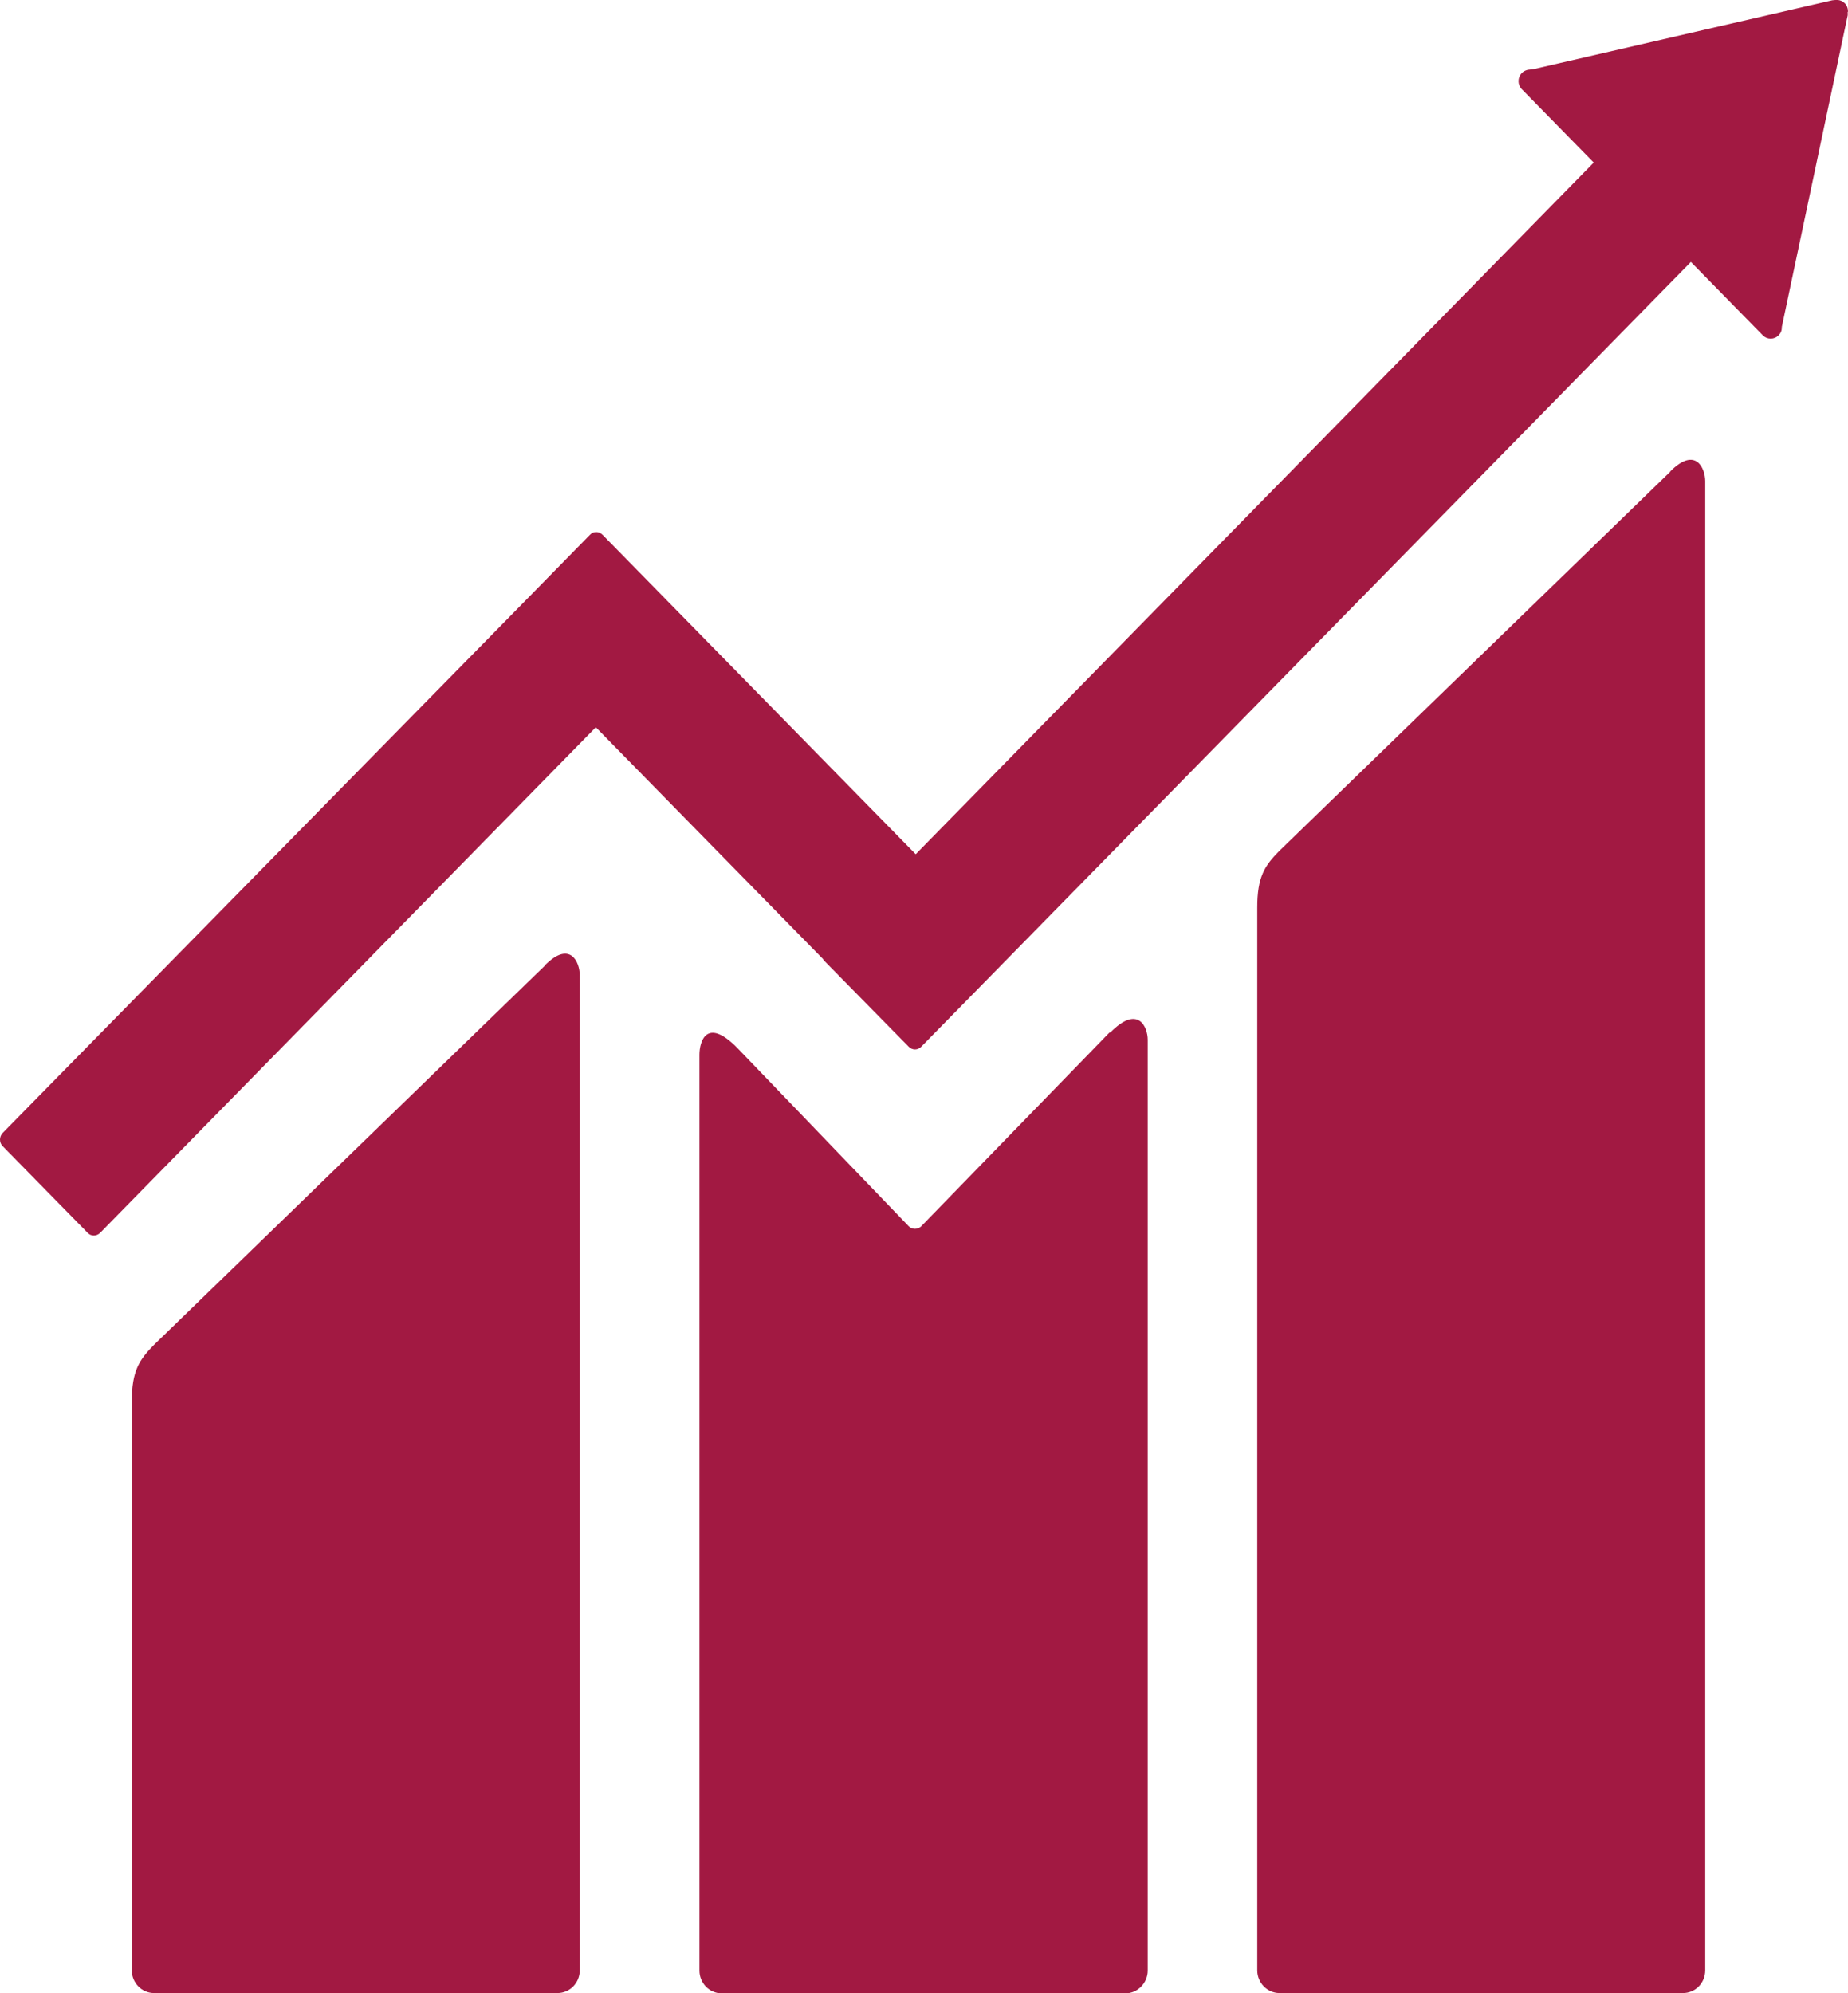 <svg width="51" height="55" viewBox="0 0 51 55" fill="none" xmlns="http://www.w3.org/2000/svg">
<g clip-path="url(#clip0_250_18075)">
<path d="M46.097 13.015L35.311 23.477C34.899 23.89 34.697 24.199 34.697 25.047V54.374C34.697 54.715 34.969 55 35.311 55H46.446C46.788 55 47.06 54.722 47.06 54.374V13.276C47.06 12.928 46.796 12.301 46.089 13.015" fill="#A21942"/>
<path d="M15.037 26.648L4.251 37.111C3.847 37.523 3.637 37.824 3.637 38.68V54.374C3.637 54.715 3.909 55 4.251 55H15.386C15.728 55 16 54.715 16 54.374V26.91C16 26.561 15.736 25.927 15.029 26.648" fill="#A21942"/>
<path d="M51 0.325C51 0.246 50.977 0.151 50.907 0.087C50.852 0.032 50.775 0 50.712 0H50.65L50.565 0.008L42.312 1.91L42.165 1.926C42.102 1.942 42.048 1.966 42.001 2.013C41.877 2.14 41.877 2.338 42.001 2.465L42.095 2.56L43.983 4.486L25.271 23.573L16.63 14.759C16.529 14.656 16.373 14.656 16.28 14.759L13.933 17.152L0.07 31.269C-0.023 31.372 -0.023 31.53 0.07 31.626L2.417 34.019C2.51 34.122 2.665 34.122 2.766 34.019L16.443 20.069L22.714 26.466C22.714 26.466 22.722 26.489 22.73 26.497L25.076 28.883C25.17 28.986 25.333 28.986 25.426 28.883L46.664 7.229L48.645 9.25C48.77 9.377 48.964 9.377 49.088 9.25C49.143 9.194 49.174 9.123 49.174 9.044V9.02L50.992 0.42V0.325H51Z" fill="#A21942"/>
<path d="M30.625 28.487L25.411 33.853C25.31 33.932 25.17 33.932 25.076 33.837L20.352 28.923C19.489 28.043 19.303 28.756 19.303 29.105V54.382C19.303 54.723 19.575 55.008 19.917 55.008H31.06C31.394 55.008 31.674 54.723 31.674 54.382V28.693C31.674 28.344 31.41 27.71 30.64 28.495" fill="#A21942"/>
</g>
<defs>
<clipPath id="clip0_250_18075">
<rect width="51" height="55" fill="white"/>
</clipPath>
</defs>
</svg>
